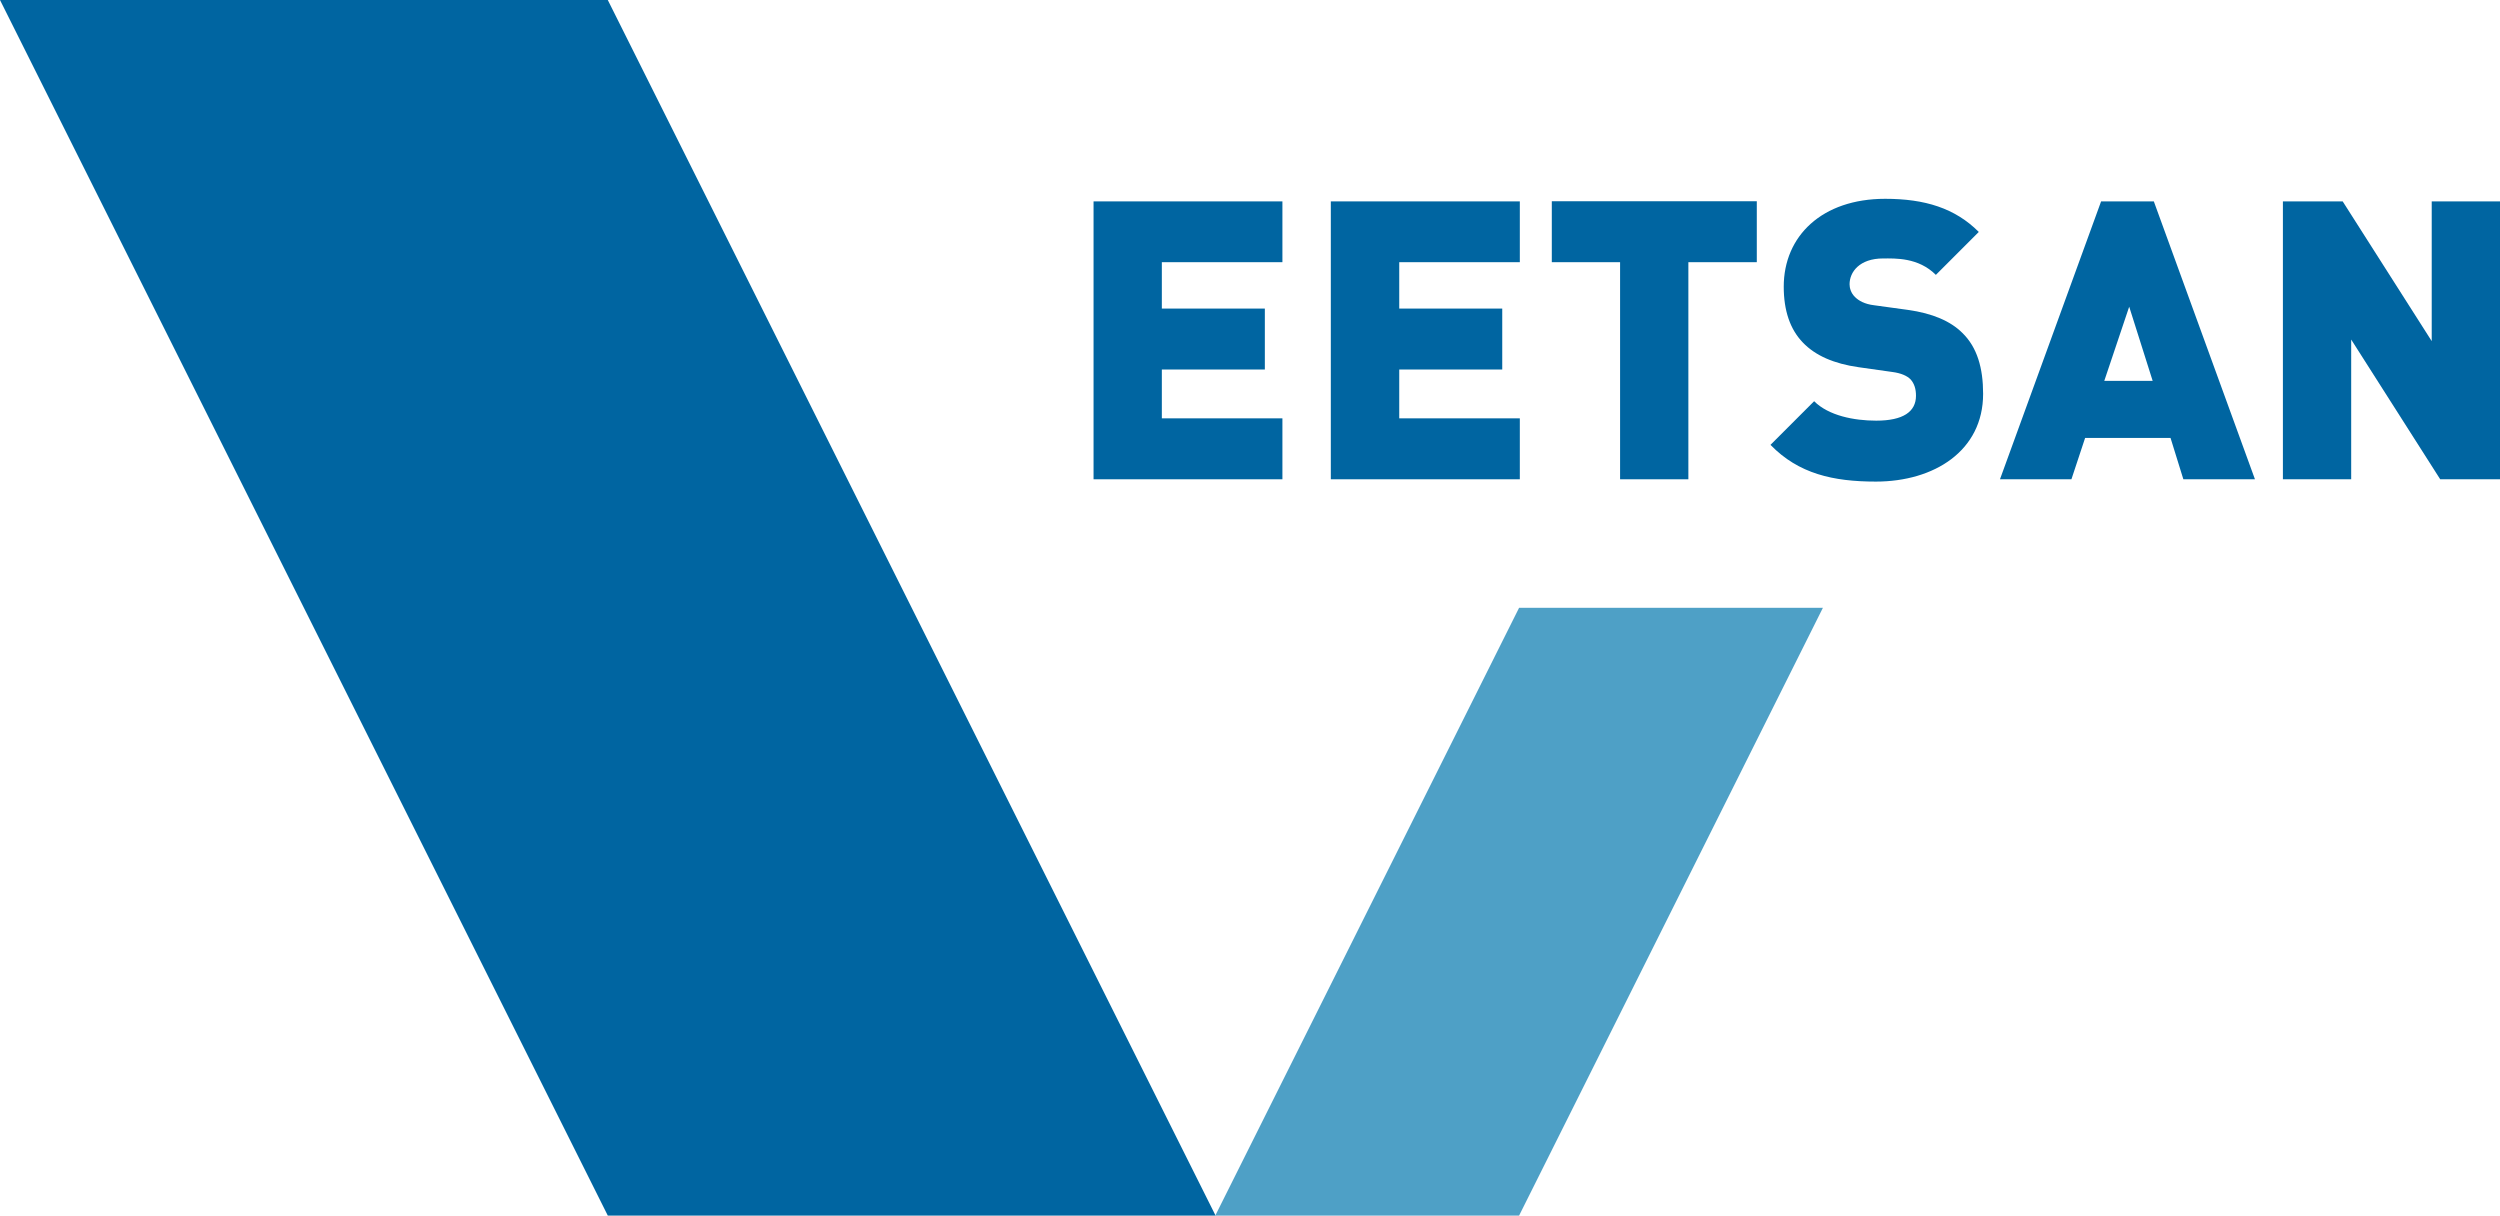<svg enable-background="new 0 0 1735.4 843.8" viewBox="0 0 1735.4 843.8" xmlns="http://www.w3.org/2000/svg"><path d="m0 0 421.9 843.8h421.9l-421.9-843.8z" fill="#0065a1"/><path d="m843.6 843.8 210.9-421.9h210.9l-210.9 421.9z" fill="#4ea0c6"/><g fill="#0065a1"><path d="m759.1 332.7v-192.9h131.1v42.2h-83.7v32.2h71.5v42.3h-71.5v33.9h83.7v42.3z"/><path d="m923.8 332.7v-192.9h131.2v42.2h-83.7v32.2h71.5v42.3h-71.5v33.9h83.7v42.3z"/><path d="m1172 182v150.7h-47.4v-150.7h-47.4v-42.3h142.3v42.3z"/><path d="m1302.1 334.3c-29.5 0-53.6-5.4-73.1-25.5l30.3-30.3c10 10 27.6 13.5 43.1 13.5 18.7 0 27.6-6.2 27.6-17.3 0-4.6-1.1-8.4-3.8-11.4-2.4-2.4-6.5-4.3-12.7-5.1l-23.3-3.3c-17.1-2.4-30.1-8.1-38.7-17.1-8.9-9.2-13.3-22.2-13.3-38.8 0-35.2 26.6-61 70.4-61 27.6 0 48.5 6.5 65 23l-29.8 29.8c-12.2-12.2-28.2-11.4-36.6-11.4-16.5 0-23.3 9.5-23.3 17.9 0 2.4.8 6 3.8 8.9 2.4 2.4 6.5 4.9 13.3 5.7l23.3 3.2c17.3 2.4 29.8 7.9 37.9 16 10.3 10 14.4 24.4 14.4 42.3-0 39.5-33.9 60.9-74.5 60.9z"/><path d="m1515.6 332.7-8.9-28.7h-59.3l-9.5 28.7h-49.6l70.2-192.9h36.6l70.2 192.9zm-37.6-119.8-17.3 51.5h33.6z"/><path d="m1693.9 332.7-61.8-97v97h-47.4v-192.9h41.5l61.8 97v-97h47.4v192.9z"/></g></svg>